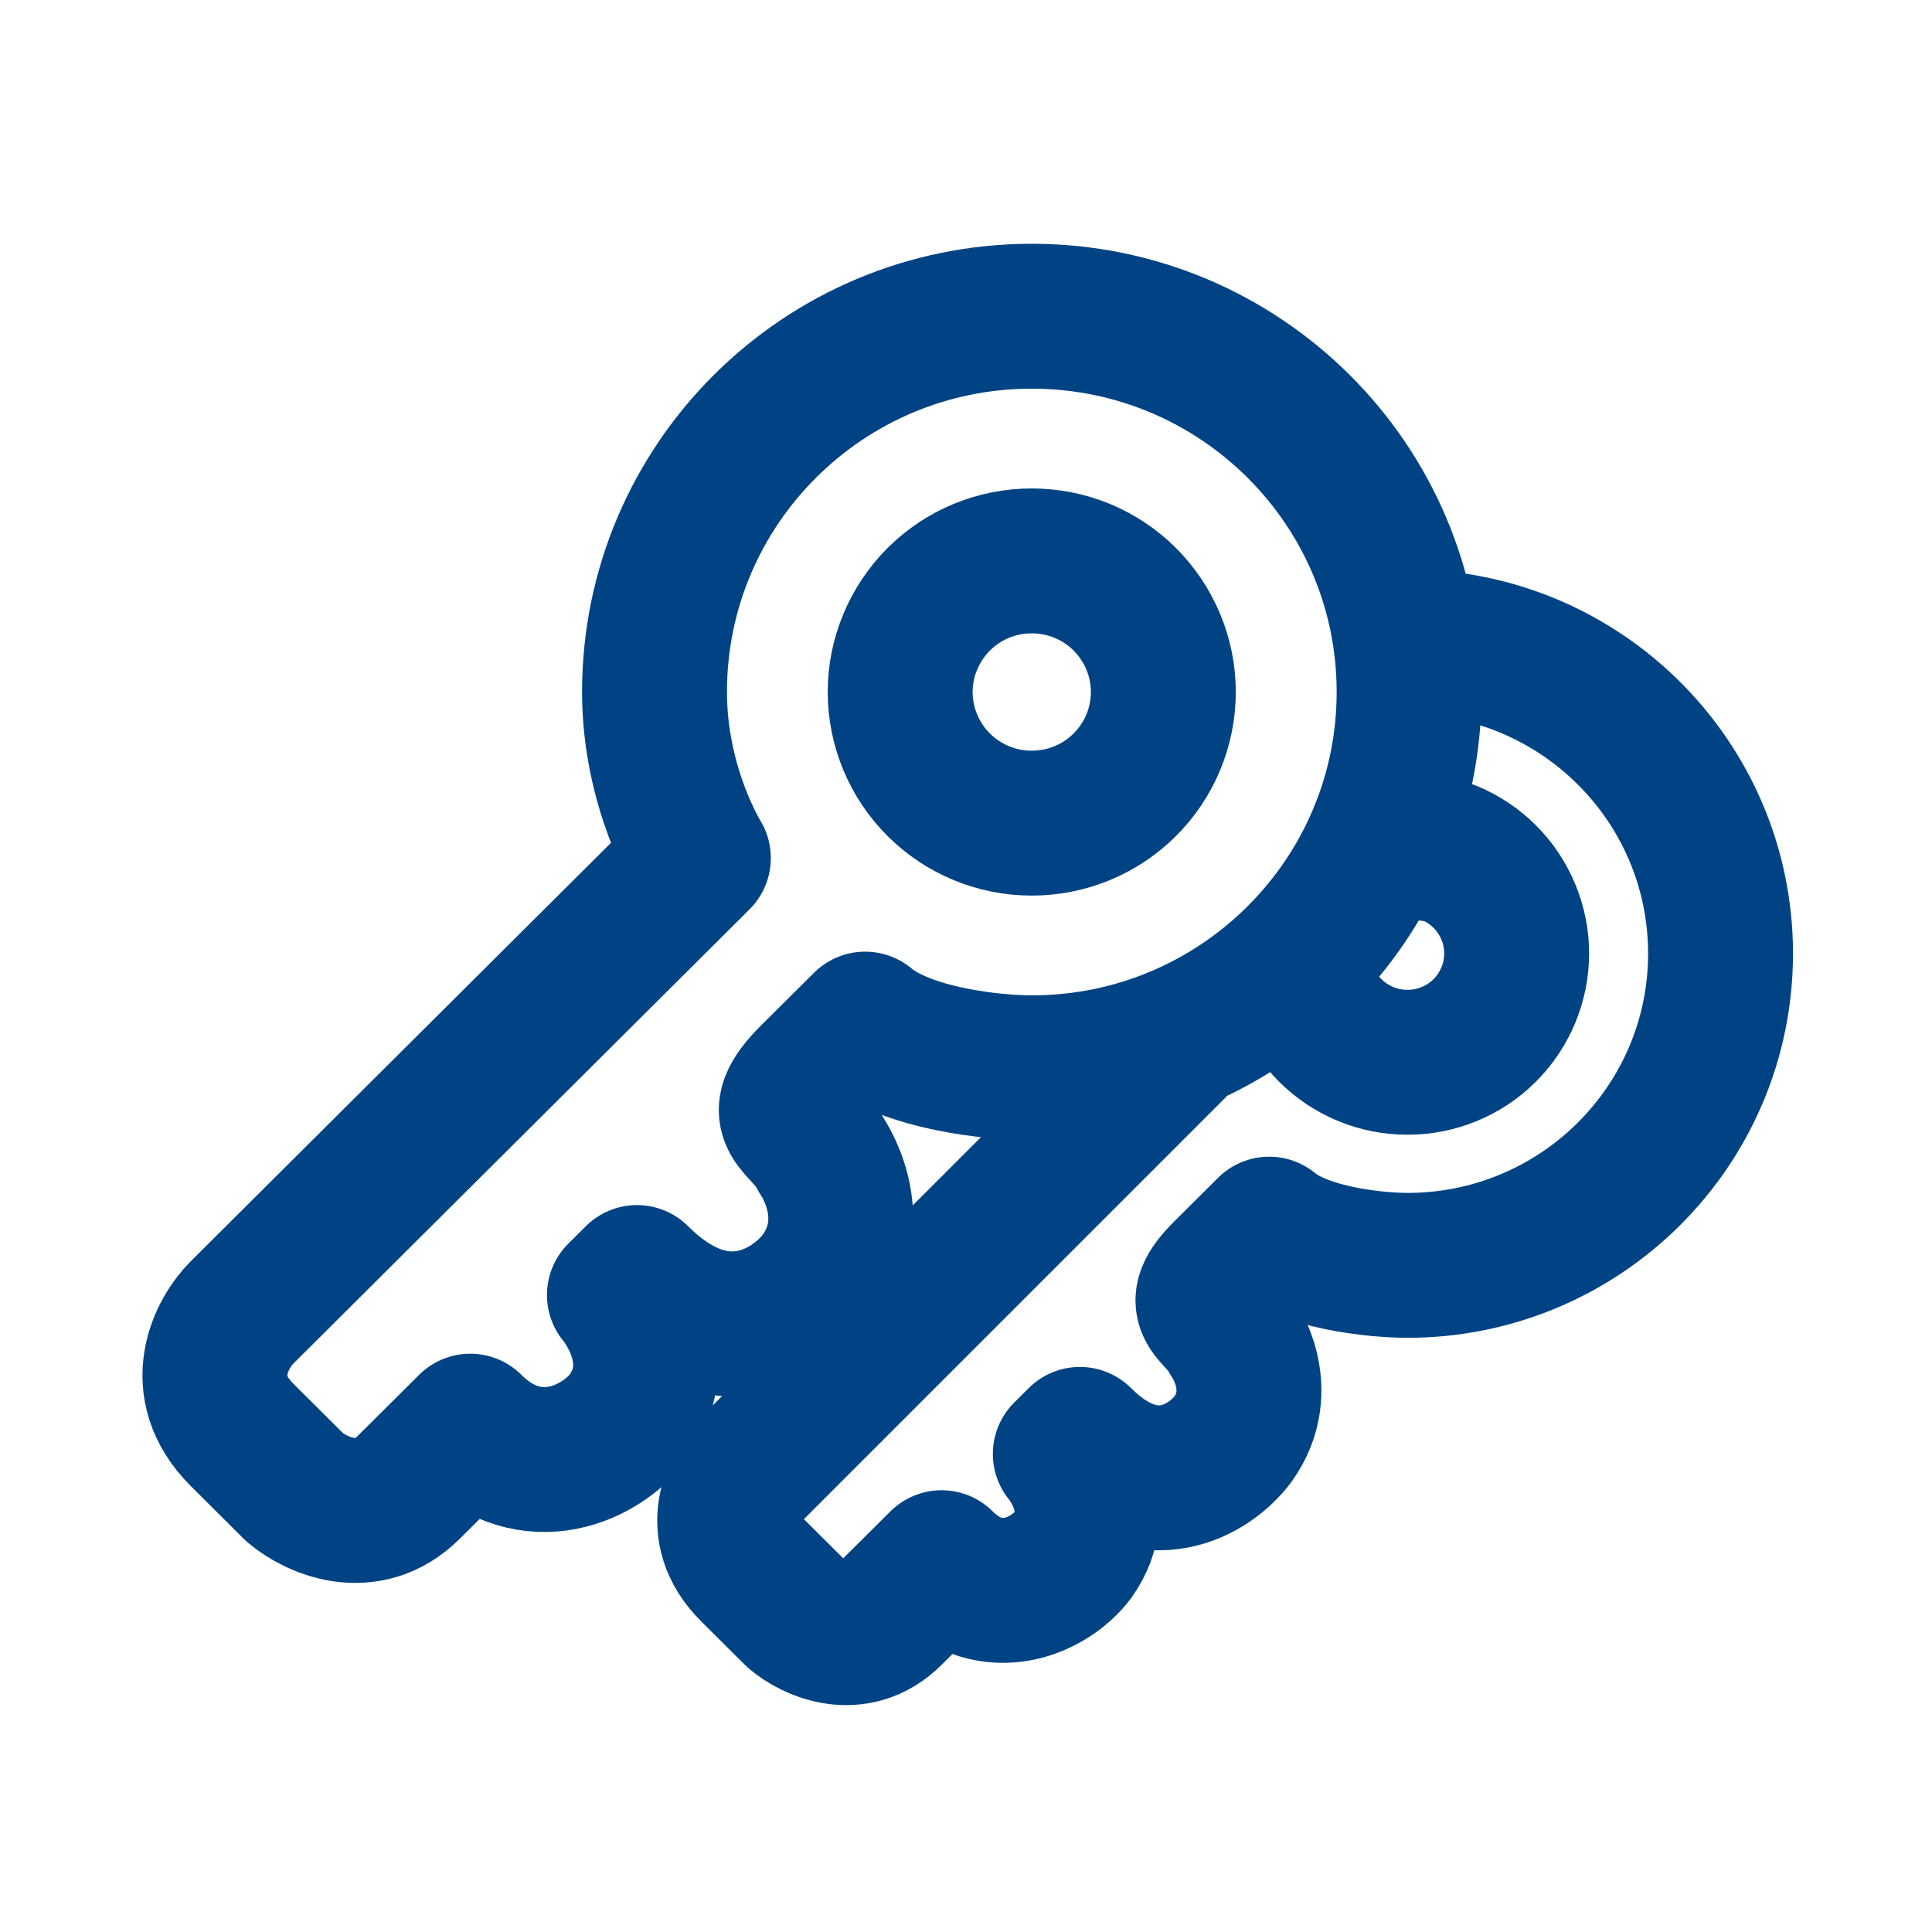 <svg xmlns="http://www.w3.org/2000/svg" fill="none" viewBox="0 0 40 40" height="40" width="40">
<path stroke-linejoin="round" stroke-width="3" stroke="#004384" d="M21.361 22.108C25.675 22.108 29.174 18.624 29.174 14.327C29.174 10.03 25.675 6.547 21.361 6.547C17.046 6.547 13.551 10.031 13.551 14.327C13.551 16.317 14.459 17.765 14.459 17.765L5.011 27.173C4.587 27.596 3.994 28.694 5.011 29.707L6.101 30.793C6.525 31.155 7.591 31.662 8.463 30.793L9.736 29.527C11.007 30.793 12.461 30.069 13.006 29.345C13.913 28.079 12.824 26.812 12.824 26.812L13.188 26.45C14.931 28.188 16.458 27.174 17.003 26.45C17.912 25.184 17.003 23.916 17.003 23.916C16.639 23.193 15.912 23.193 16.821 22.288L17.912 21.203C18.783 21.926 20.576 22.108 21.363 22.108H21.361Z"></path>
<path stroke-width="3" stroke="#004384" d="M24.086 14.328C24.085 15.049 23.797 15.74 23.286 16.249C22.775 16.758 22.083 17.043 21.361 17.042C20.64 17.043 19.948 16.758 19.437 16.249C18.926 15.74 18.638 15.049 18.637 14.328C18.637 13.971 18.708 13.617 18.846 13.288C18.983 12.958 19.184 12.659 19.437 12.406C19.69 12.154 19.99 11.954 20.32 11.818C20.651 11.682 21.004 11.613 21.361 11.613C21.719 11.613 22.072 11.682 22.403 11.818C22.733 11.954 23.033 12.154 23.286 12.406C23.539 12.659 23.74 12.958 23.877 13.288C24.015 13.617 24.086 13.971 24.086 14.328Z"></path>
<path stroke-linejoin="round" stroke-width="3" stroke="#004384" d="M29.139 13.287C32.719 13.287 35.622 16.177 35.622 19.742C35.622 23.308 32.719 26.198 29.139 26.198H29.141C28.488 26.198 27.001 26.048 26.277 25.448L25.373 26.348C24.619 27.099 25.222 27.099 25.523 27.699C25.523 27.699 26.277 28.75 25.523 29.801C25.071 30.402 23.804 31.243 22.358 29.801L22.056 30.102C22.056 30.102 22.96 31.153 22.207 32.203C21.755 32.804 20.549 33.404 19.494 32.354L18.438 33.404C17.714 34.126 16.83 33.705 16.478 33.404L15.574 32.504C14.729 31.663 15.222 30.752 15.574 30.401L24.335 21.64"></path>
<path stroke-width="3" stroke="#004384" d="M26.88 19.742C26.881 20.34 27.12 20.913 27.544 21.336C27.968 21.758 28.542 21.994 29.141 21.993C29.739 21.994 30.313 21.758 30.737 21.336C31.161 20.913 31.4 20.34 31.401 19.742C31.401 19.445 31.342 19.152 31.228 18.878C31.114 18.605 30.948 18.356 30.738 18.147C30.528 17.938 30.279 17.772 30.005 17.659C29.731 17.546 29.072 17.535 28.776 17.535"></path>
</svg>
